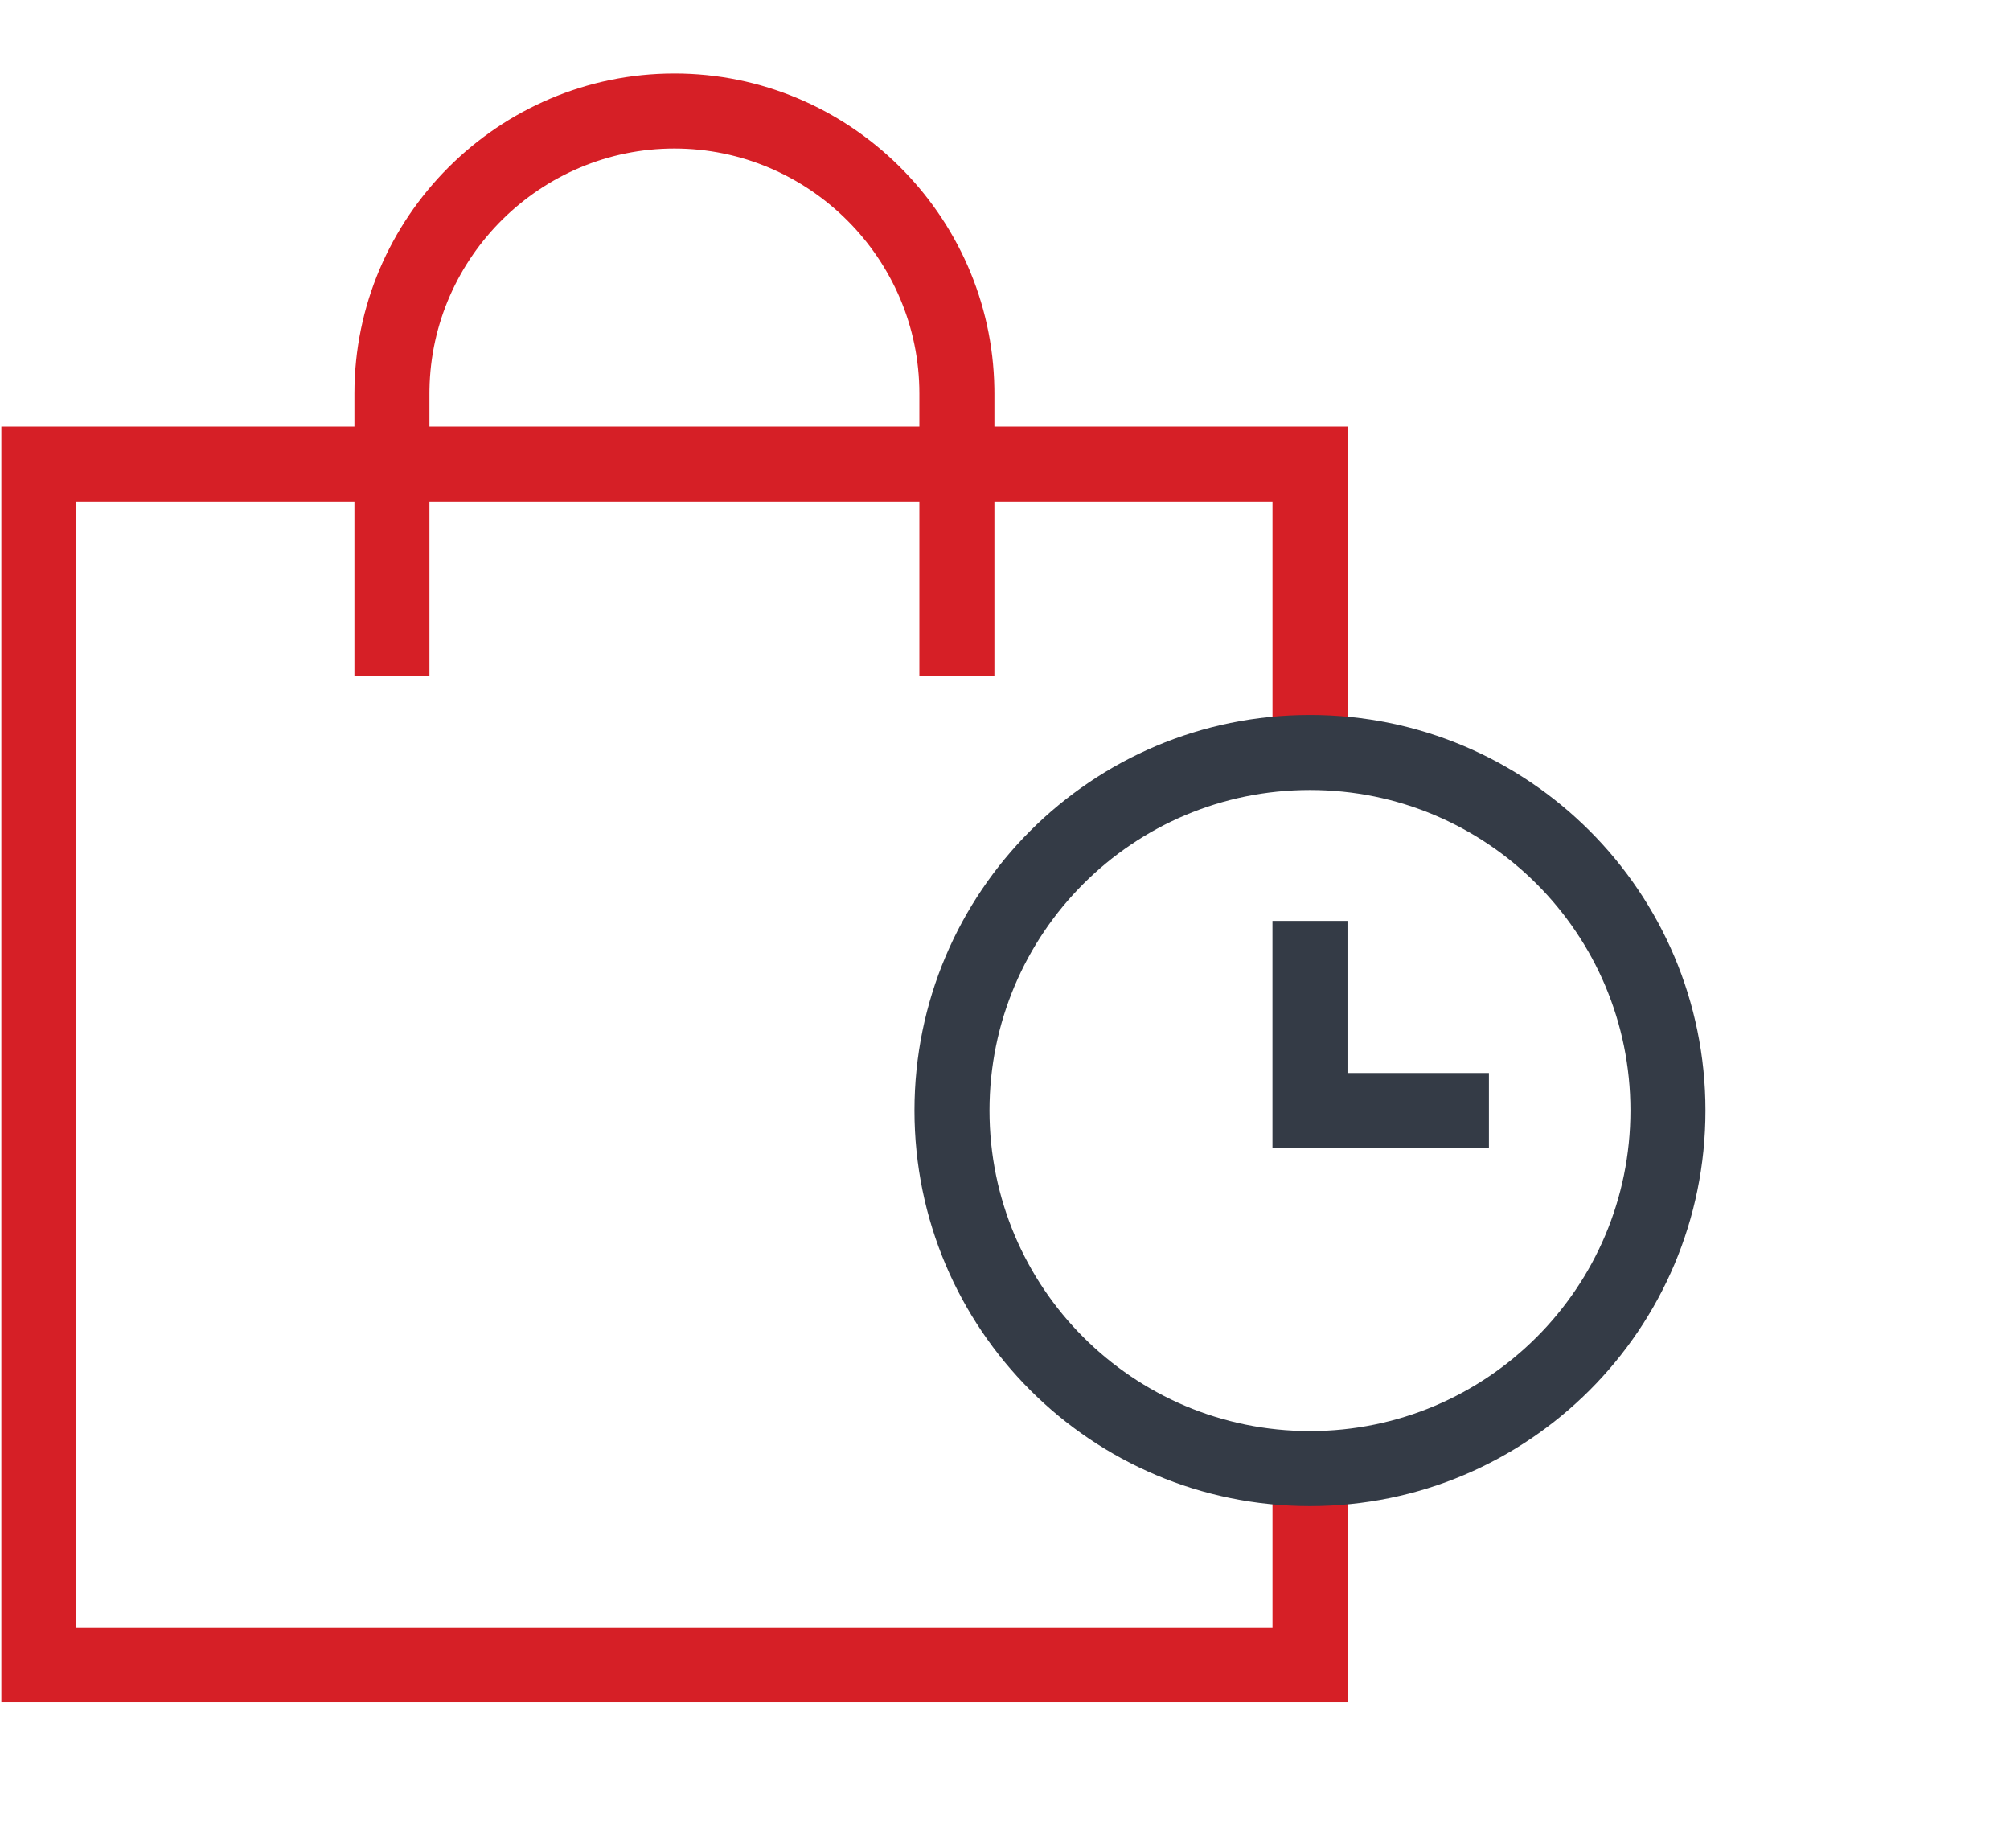 <?xml version="1.0" encoding="UTF-8"?> <svg xmlns="http://www.w3.org/2000/svg" xmlns:xlink="http://www.w3.org/1999/xlink" width="643px" height="591px" viewBox="0 0 643 591" version="1.1"><title>QuickCommerce</title><g id="QuickCommerce" stroke="none" stroke-width="1" fill="none" fill-rule="evenodd"><g id="Group-2" transform="translate(0.43, 23.5)" fill-rule="nonzero"><polygon id="Path" fill="#D61F26" points="430.64 112.95 430.64 217.16 406.64 217.16 406.64 136.95 24 136.95 24 497 406.64 497 406.64 446.19 430.64 446.19 430.64 521 1.13686838e-13 521 1.13686838e-13 112.95"></polygon><path d="M215.31,0 C271.076,0 316.758,45.118 317.666,100.673 L317.68,102.36 L317.68,192.73 L293.68,192.73 L293.68,102.36 C293.68,59.29 258.385,24 215.31,24 C172.668,24 137.657,58.585 136.961,101.07 L136.95,102.36 L136.95,192.73 L112.95,192.73 L112.95,102.36 C112.95,46.033 158.983,0 215.31,0 Z" id="Path" fill="#D61F26"></path><path d="M418.63,205.16 C348.755,205.16 292.11,261.805 292.11,331.68 C292.11,401.555 348.755,458.2 418.63,458.2 C488.505,458.2 545.15,401.555 545.15,331.68 C545.15,261.805 488.505,205.16 418.63,205.16 Z M418.63,229.16 C475.25,229.16 521.15,275.06 521.15,331.68 C521.15,388.3 475.25,434.2 418.63,434.2 C362.01,434.2 316.11,388.3 316.11,331.68 C316.11,275.06 362.01,229.16 418.63,229.16 Z" id="Oval" fill="#343B46"></path><polygon id="Path" fill="#343B46" points="430.63 271.03 430.63 319.68 475.88 319.68 475.88 343.68 406.63 343.68 406.63 271.03"></polygon></g></g></svg> 